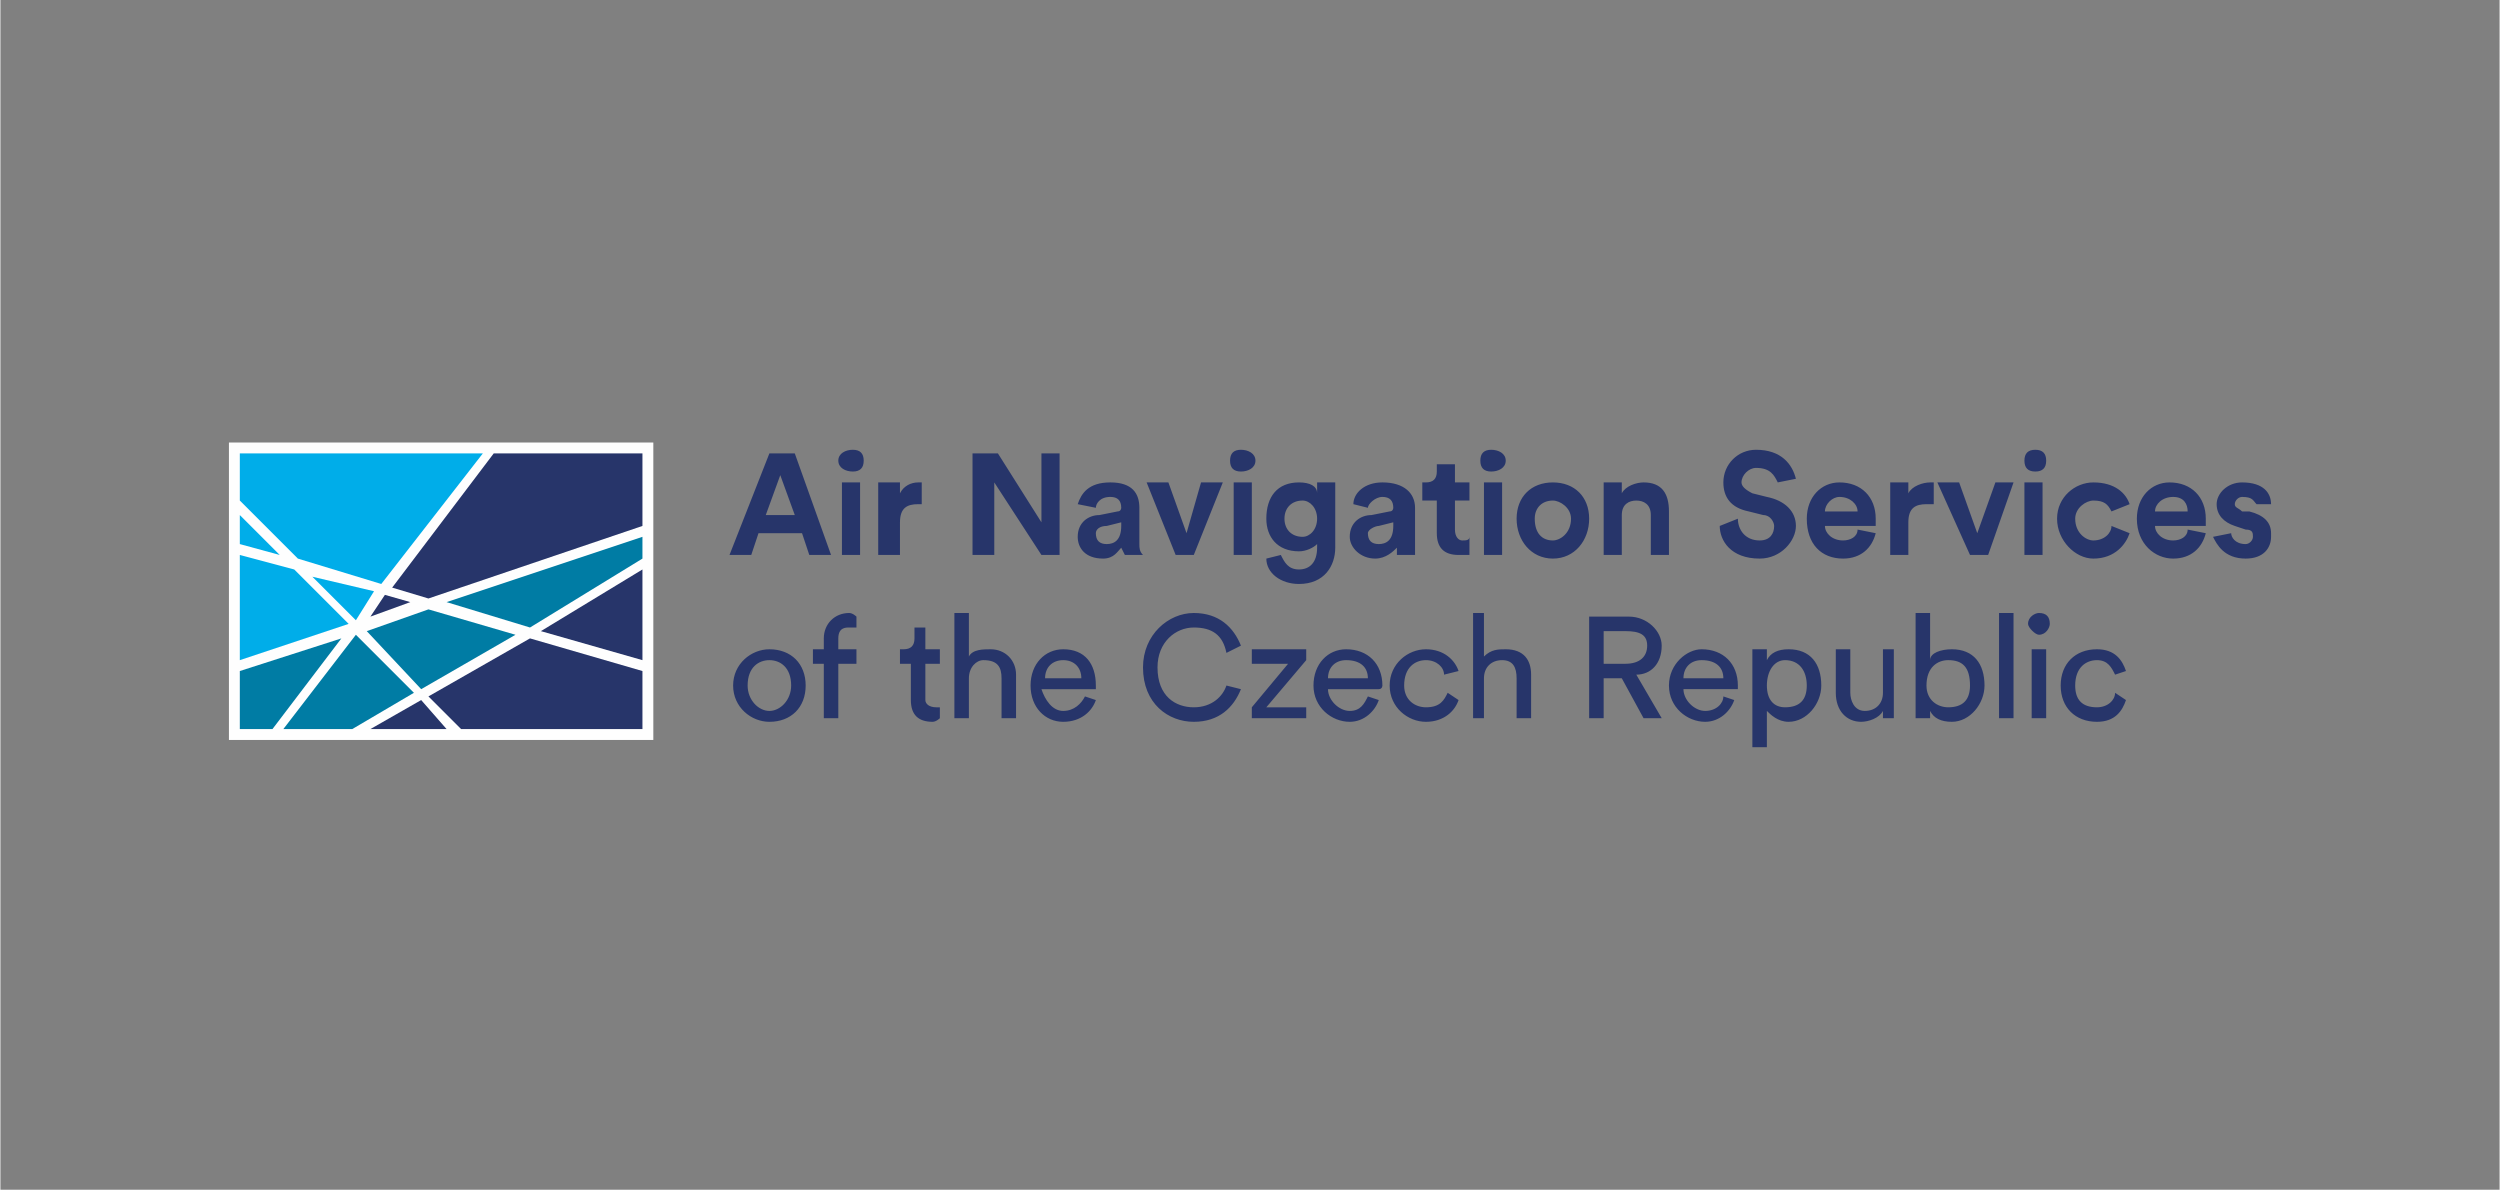 <?xml version="1.0" encoding="UTF-8"?>
<!DOCTYPE svg PUBLIC "-//W3C//DTD SVG 1.1//EN" "http://www.w3.org/Graphics/SVG/1.1/DTD/svg11.dtd">
<!-- Creator: CorelDRAW X8 -->
<svg xmlns="http://www.w3.org/2000/svg" xml:space="preserve" width="33.867mm" height="16.117mm" version="1.1" style="shape-rendering:geometricPrecision; text-rendering:geometricPrecision; image-rendering:optimizeQuality; fill-rule:evenodd; clip-rule:evenodd"
viewBox="0 0 689 328"
 xmlns:xlink="http://www.w3.org/1999/xlink">
 <rect x="0" y="0" width="689" height="328" fill="#808080" stroke="none"/>
 <defs>
  <style type="text/css">
   <![CDATA[
    .fil4 {fill:none}
    .fil0 {fill:#FEFEFE;fill-rule:nonzero}
    .fil3 {fill:#00ADE9;fill-rule:nonzero}
    .fil2 {fill:#007CA4;fill-rule:nonzero}
    .fil1 {fill:#27356A;fill-rule:nonzero}
   ]]>
  </style>
 </defs>
 <g id="Vrstva_x0020_1">
  <g id="RLP-lg-EN-CMYK_x0028_1_x0029_.eps">
   <polygon class="fil0" points="63,204 180,204 180,122 63,122 "/>
   <polygon class="fil1" points="102,201 123,201 116,193 "/>
   <polygon class="fil1" points="118,192 127,201 177,201 177,185 146,176 "/>
   <polygon class="fil1" points="118,165 177,145 177,125 136,125 108,162 "/>
   <polygon class="fil1" points="177,182 177,157 149,174 "/>
   <polygon class="fil1" points="113,166 106,164 102,170 "/>
   <polygon class="fil2" points="66,185 66,201 75,201 94,176 "/>
   <polygon class="fil2" points="98,175 78,201 97,201 114,191 "/>
   <polygon class="fil2" points="146,173 177,154 177,148 123,166 "/>
   <polygon class="fil2" points="116,190 142,175 118,168 101,174 "/>
   <polygon class="fil3" points="105,161 133,125 66,125 66,138 82,154 "/>
   <polygon class="fil3" points="81,157 66,153 66,182 96,172 "/>
   <polygon class="fil3" points="103,163 86,159 98,171 "/>
   <polygon class="fil3" points="66,142 66,150 77,153 "/>
   <path class="fil1" d="M212 196c-3,0 -6,-3 -6,-7 0,-5 3,-7 6,-7 3,0 6,2 6,7 0,4 -3,7 -6,7zm0 -17c-5,0 -10,4 -10,10 0,6 5,10 10,10 6,0 10,-4 10,-10 0,-6 -4,-10 -10,-10zm24 4l0 -4 -5 0 0 -3c0,-3 2,-3 3,-3 1,0 2,0 2,0l0 -3c0,0 -1,-1 -2,-1 -4,0 -7,3 -7,7l0 3 -3 0 0 4 3 0 0 15 4 0 0 -15 5 0zm19 -10l-3 0 0 3c0,2 -1,3 -3,3l-1 0 0 4 3 0 0 10c0,4 2,6 6,6 1,0 2,-1 2,-1l0 -3c0,0 -1,0 -1,0 -2,0 -3,-1 -3,-2l0 -10 4 0 0 -4 -4 0 0 -6zm12 14c0,-3 2,-5 4,-5 4,0 5,2 5,5l0 11 4 0 0 -12c0,-4 -3,-7 -7,-7 -2,0 -5,0 -6,2l0 -12 -4 0 0 29 4 0 0 -11zm21 0c0,-3 2,-5 5,-5 3,0 5,2 5,5l-10 0zm11 5c-1,2 -3,4 -6,4 -3,0 -5,-3 -6,-6l15 0c0,0 0,-1 0,-1 0,-6 -3,-10 -9,-10 -5,0 -9,4 -9,10 0,6 4,10 9,10 5,0 8,-3 9,-6l-3 -1zm30 7c7,0 11,-4 13,-9l-4 -1c-1,3 -4,6 -9,6 -5,0 -10,-3 -10,-11 0,-7 5,-11 10,-11 5,0 8,2 9,7l4 -2c-2,-5 -6,-9 -13,-9 -7,0 -14,6 -14,15 0,10 7,15 14,15zm31 -1l0 -3 -11 0 11 -13 0 -3 -15 0 0 4 10 0 -10 12 0 3 15 0zm6 -11c0,-3 2,-5 5,-5 4,0 6,2 6,5l-11 0zm11 5c-1,2 -2,4 -5,4 -3,0 -6,-3 -6,-6l14 0c1,0 1,-1 1,-1 0,-6 -4,-10 -10,-10 -5,0 -9,4 -9,10 0,6 5,10 10,10 4,0 7,-3 8,-6l-3 -1zm16 -10c3,0 5,2 5,4l4 -1c-1,-3 -4,-6 -9,-6 -5,0 -10,4 -10,10 0,6 5,10 10,10 5,0 8,-3 9,-6l-3 -2c-1,2 -2,4 -6,4 -3,0 -6,-2 -6,-6 0,-5 3,-7 6,-7zm16 5c0,-3 2,-5 5,-5 3,0 4,2 4,5l0 11 4 0 0 -12c0,-4 -2,-7 -7,-7 -2,0 -4,0 -6,2l0 -12 -3 0 0 29 3 0 0 -11zm44 11l5 0 -7 -12c4,0 7,-3 7,-8 0,-4 -4,-8 -9,-8l-11 0 0 28 4 0 0 -11 5 0 6 11zm-11 -15l0 -9 6 0c4,0 6,1 6,4 0,3 -2,5 -6,5l-6 0zm22 4c0,-3 2,-5 5,-5 4,0 6,2 6,5l-11 0zm11 5c0,2 -2,4 -5,4 -3,0 -6,-3 -6,-6l15 0c0,0 0,-1 0,-1 0,-6 -4,-10 -10,-10 -4,0 -9,4 -9,10 0,6 5,10 10,10 4,0 7,-3 8,-6l-3 -1zm12 14l0 -10c1,1 3,3 6,3 5,0 9,-5 9,-10 0,-6 -3,-10 -9,-10 -3,0 -5,1 -6,3l0 -3 -4 0 0 27 4 0zm11 -17c0,4 -2,6 -6,6 -3,0 -5,-2 -5,-6 0,-4 2,-7 5,-7 4,0 6,3 6,7zm21 7c0,1 0,2 0,2l3 0c0,0 0,-2 0,-3l0 -16 -3 0 0 12c0,3 -2,5 -5,5 -3,0 -4,-3 -4,-5l0 -12 -4 0 0 12c0,5 3,8 7,8 2,0 5,-1 6,-3zm13 2l0 -2c1,2 3,3 6,3 5,0 9,-5 9,-10 0,-6 -3,-10 -9,-10 -3,0 -6,1 -6,3l0 -13 -4 0 0 29 4 0zm11 -9c0,4 -2,6 -6,6 -3,0 -6,-2 -6,-6 0,-5 3,-7 6,-7 4,0 6,2 6,7zm12 -20l-4 0 0 29 4 0 0 -29zm9 10l-4 0 0 19 4 0 0 -19zm-5 -7c0,1 2,3 3,3 2,0 3,-2 3,-3 0,-2 -1,-3 -3,-3 -1,0 -3,1 -3,3zm19 10c3,0 4,2 5,4l3 -1c-1,-3 -3,-6 -8,-6 -6,0 -10,4 -10,10 0,6 4,10 10,10 5,0 7,-3 8,-6l-3 -2c0,2 -2,4 -5,4 -4,0 -6,-2 -6,-6 0,-5 3,-7 6,-7z"/>
   <path class="fil1" d="M223 153l6 0 -10 -28 -7 0 -11 28 6 0 2 -6 12 0 2 6zm403 -5l0 -1c0,-3 -2,-5 -6,-6l-2 0c-1,-1 -2,-1 -2,-2 0,-1 1,-2 2,-2 3,0 3,1 4,2l4 0c0,-3 -2,-6 -8,-6 -4,0 -7,3 -7,6 0,3 2,5 5,6l3 1c2,0 2,1 2,2 0,1 -1,2 -2,2 -3,0 -4,-2 -4,-3l-5 1c1,2 3,6 9,6 5,0 7,-3 7,-6zm-411 -17l4 11 -8 0 4 -11zm22 2l-5 0 0 20 5 0 0 -20zm-6 -6c0,2 2,3 4,3 2,0 3,-1 3,-3 0,-2 -1,-3 -3,-3 -2,0 -4,1 -4,3zm23 6c0,0 0,0 -1,0 -2,0 -4,1 -5,3l0 -3 -6 0 0 20 6 0 0 -9c0,-4 2,-5 5,-5 0,0 1,0 1,0l0 -6zm38 20l0 -28 -5 0 0 19 -12 -19 -7 0 0 28 6 0 0 -20 13 20 5 0zm5 -5c0,3 2,6 7,6 3,0 4,-2 5,-3 0,0 1,2 1,2l5 0c-1,-1 -1,-2 -1,-3l0 -10c0,-4 -2,-7 -8,-7 -6,0 -8,3 -9,6l5 1c0,-1 1,-3 4,-3 2,0 3,1 3,3 0,0 0,1 -1,1l-5 1c-3,0 -6,2 -6,6zm8 2c-2,0 -3,-1 -3,-3 0,-1 1,-2 3,-2l4 -1 0 1c0,4 -2,5 -4,5zm32 -17l-6 0 -4 14 -5 -14 -6 0 8 20 5 0 8 -20zm8 0l-5 0 0 20 5 0 0 -20zm-6 -6c0,2 1,3 3,3 2,0 4,-1 4,-3 0,-2 -2,-3 -4,-3 -2,0 -3,1 -3,3zm10 27c0,4 4,7 9,7 7,0 10,-5 10,-10l0 -18 -5 0 0 3c0,-2 -2,-3 -5,-3 -6,0 -9,4 -9,10 0,5 3,9 9,9 2,0 4,-1 5,-2l0 1c0,4 -2,6 -5,6 -3,0 -4,-2 -5,-4l-4 1zm10 -6c-3,0 -5,-2 -5,-5 0,-3 2,-5 5,-5 2,0 4,2 4,5 0,3 -2,5 -4,5zm13 0c0,3 3,6 7,6 3,0 5,-2 6,-3 0,0 0,2 0,2l5 0c0,-1 0,-2 0,-3l0 -10c0,-4 -3,-7 -9,-7 -5,0 -8,3 -8,6l4 1c0,-1 2,-3 4,-3 2,0 3,1 3,3 0,0 0,1 -1,1l-5 1c-3,0 -6,2 -6,6zm8 2c-2,0 -3,-1 -3,-3 0,-1 2,-2 3,-2l4 -1 0 1c0,4 -2,5 -4,5zm21 -22l-5 0 0 2c0,2 -1,3 -3,3l-1 0 0 5 4 0 0 9c0,4 2,6 6,6 1,0 2,0 3,0l0 -5c0,1 -1,1 -2,1 -1,0 -2,-1 -2,-3l0 -8 4 0 0 -5 -4 0 0 -5zm13 5l-5 0 0 20 5 0 0 -20zm-6 -6c0,2 1,3 3,3 2,0 4,-1 4,-3 0,-2 -2,-3 -4,-3 -2,0 -3,1 -3,3zm20 22c-3,0 -5,-2 -5,-6 0,-3 2,-5 5,-5 2,0 5,2 5,5 0,4 -3,6 -5,6zm0 -16c-6,0 -10,4 -10,10 0,6 4,11 10,11 6,0 10,-5 10,-11 0,-6 -4,-10 -10,-10zm19 9c0,-3 2,-4 4,-4 2,0 4,1 4,4l0 11 5 0 0 -12c0,-5 -2,-8 -7,-8 -2,0 -5,1 -6,3l0 -3 -5 0 0 20 5 0 0 -11zm48 -10c-1,-4 -4,-8 -11,-8 -5,0 -9,4 -9,9 0,4 2,7 7,8l4 1c2,0 3,2 3,3 0,2 -1,4 -4,4 -4,0 -6,-3 -6,-6l-5 2c0,4 3,9 11,9 6,0 10,-5 10,-9 0,-4 -3,-7 -8,-8l-4 -1c-2,-1 -3,-2 -3,-3 0,-2 2,-4 4,-4 4,0 5,2 6,4l5 -1zm8 9c0,-2 2,-4 4,-4 3,0 5,2 5,4l-9 0zm9 5c0,2 -2,3 -4,3 -3,0 -5,-2 -5,-4l14 0c0,0 0,-1 0,-2 0,-6 -4,-10 -10,-10 -5,0 -9,4 -9,10 0,7 4,11 10,11 5,0 8,-3 9,-7l-5 -1zm21 -13c-1,0 -1,0 -1,0 -2,0 -5,1 -6,3l0 -3 -5 0 0 20 5 0 0 -9c0,-4 2,-5 5,-5 1,0 1,0 2,0l0 -6zm22 0l-5 0 -5 14 -5 -14 -6 0 9 20 5 0 7 -20zm8 0l-5 0 0 20 5 0 0 -20zm-5 -6c0,2 1,3 3,3 2,0 3,-1 3,-3 0,-2 -1,-3 -3,-3 -2,0 -3,1 -3,3zm19 11c3,0 4,1 5,3l5 -2c-1,-3 -4,-6 -10,-6 -5,0 -10,4 -10,10 0,6 5,11 10,11 6,0 9,-4 10,-7l-5 -2c0,2 -2,4 -5,4 -2,0 -5,-2 -5,-6 0,-3 3,-5 5,-5zm17 3c0,-2 2,-4 5,-4 3,0 4,2 4,4l-9 0zm9 5c0,2 -2,3 -4,3 -3,0 -5,-2 -5,-4l14 0c0,0 0,-1 0,-2 0,-6 -4,-10 -10,-10 -5,0 -9,4 -9,10 0,7 5,11 10,11 5,0 8,-3 9,-7l-5 -1z"/>
  </g>
 </g>
 <g id="Vrstva_x0020_1_0">
  <rect class="fil4" width="689" height="328"/>
 </g>
</svg>
